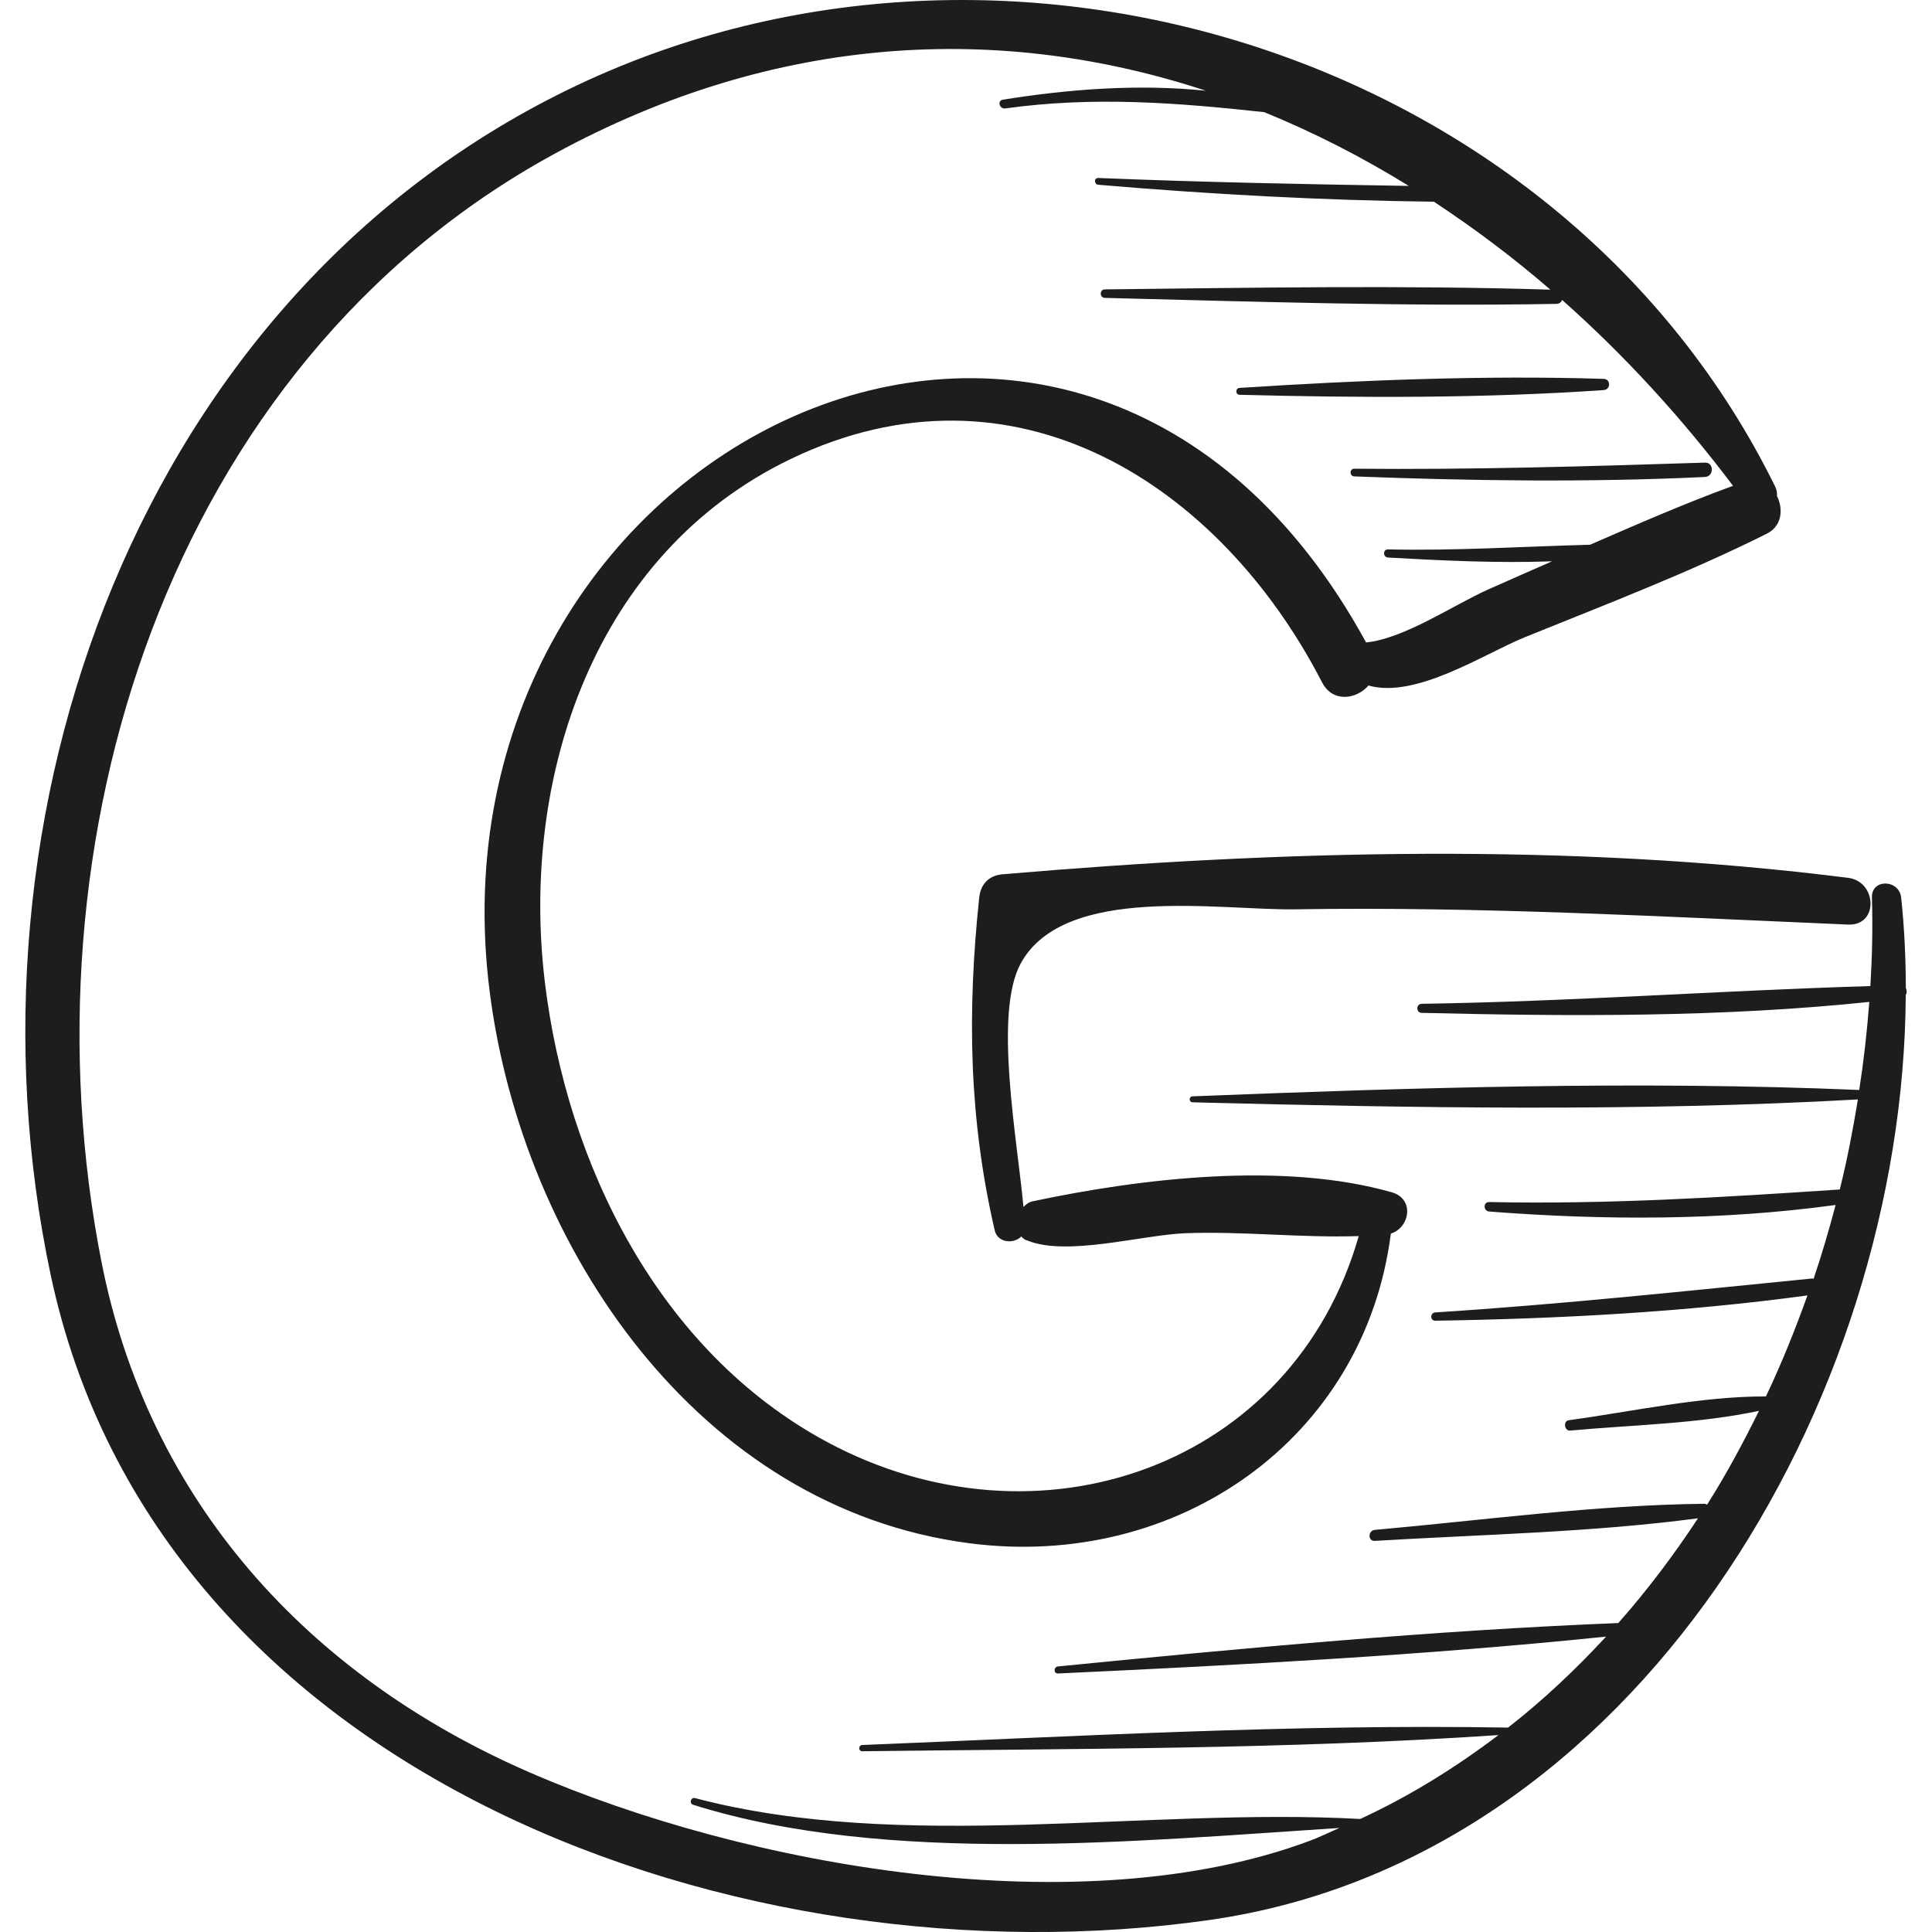 <?xml version="1.0" encoding="iso-8859-1"?>
<!-- Uploaded to: SVG Repo, www.svgrepo.com, Generator: SVG Repo Mixer Tools -->
<!DOCTYPE svg PUBLIC "-//W3C//DTD SVG 1.1//EN" "http://www.w3.org/Graphics/SVG/1.1/DTD/svg11.dtd">
<svg height="800px" width="800px" version="1.1" id="Capa_1" xmlns="http://www.w3.org/2000/svg" xmlns:xlink="http://www.w3.org/1999/xlink" 
	 viewBox="0 0 50.132 50.132" xml:space="preserve">
<g>
	<path style="fill:#1D1D1B;" d="M49.332,23.291c-0.05-0.475-0.775-0.498-0.759,0c0.024,0.761,0.006,1.528-0.04,2.296
		c-3.881,0.115-7.755,0.401-11.642,0.46c-0.152,0.002-0.152,0.232,0,0.235c3.844,0.093,7.776,0.118,11.614-0.284
		c-0.058,0.761-0.143,1.524-0.261,2.285c-5.736-0.243-11.565-0.062-17.299,0.165c-0.099,0.004-0.1,0.152,0,0.155
		c5.724,0.147,11.543,0.246,17.264-0.074c-0.128,0.782-0.277,1.563-0.47,2.336c-3.044,0.204-6.04,0.39-9.097,0.326
		c-0.16-0.003-0.156,0.234,0,0.246c2.97,0.231,6.03,0.236,8.989-0.17c-0.171,0.644-0.357,1.285-0.572,1.918
		c-0.011-0.001-0.017-0.012-0.03-0.011c-3.263,0.323-6.514,0.672-9.787,0.881c-0.136,0.009-0.139,0.217,0,0.215
		c3.223-0.05,6.462-0.222,9.658-0.656c-0.319,0.89-0.672,1.769-1.077,2.621c-1.683-0.005-3.45,0.39-5.115,0.617
		c-0.152,0.021-0.117,0.284,0.036,0.269c1.597-0.147,3.318-0.175,4.899-0.512c-0.413,0.834-0.852,1.653-1.348,2.436
		c-0.02-0.009-0.035-0.025-0.059-0.025c-2.848,0.032-5.725,0.424-8.562,0.678c-0.18,0.016-0.185,0.296,0,0.285
		c2.783-0.167,5.62-0.22,8.386-0.586c-0.629,0.955-1.315,1.868-2.068,2.718c-4.848,0.194-9.712,0.65-14.539,1.126
		c-0.115,0.011-0.119,0.188,0,0.183c4.735-0.221,9.503-0.471,14.222-0.957c-0.787,0.851-1.63,1.648-2.543,2.361
		c-5.579-0.096-11.184,0.228-16.758,0.452c-0.104,0.004-0.105,0.163,0,0.162c5.494-0.069,11.024-0.048,16.509-0.42
		c-1.11,0.84-2.299,1.582-3.587,2.177c-5.574-0.306-11.84,0.883-17.261-0.541c-0.112-0.029-0.158,0.138-0.048,0.173
		c5.019,1.577,11.511,0.941,16.771,0.601c-0.253,0.107-0.495,0.23-0.754,0.327c-5.936,2.225-14.643,0.684-20.295-1.783
		c-5.725-2.499-9.861-7.032-11.079-13.249C0.509,21.9,4.317,9.477,14.398,3.986c5.753-3.134,11.587-3.378,16.894-1.631
		c-1.752-0.18-3.553-0.044-5.271,0.232c-0.151,0.024-0.085,0.248,0.063,0.227c2.292-0.319,4.438-0.151,6.72,0.096
		c1.289,0.526,2.543,1.167,3.751,1.914c-2.686-0.043-5.371-0.096-8.057-0.206c-0.114-0.005-0.111,0.166,0,0.176
		c2.895,0.247,5.802,0.406,8.709,0.44c1.045,0.688,2.056,1.447,3.022,2.282c-3.846-0.119-7.712-0.049-11.559-0.007
		c-0.143,0.001-0.143,0.218,0,0.221c3.899,0.097,7.817,0.226,11.717,0.155c0.08-0.001,0.123-0.048,0.148-0.102
		c1.61,1.429,3.099,3.05,4.434,4.823c-1.255,0.458-2.485,0.996-3.711,1.529c-1.749,0.046-3.488,0.16-5.242,0.121
		c-0.136-0.003-0.135,0.203,0,0.211c1.403,0.079,2.838,0.149,4.257,0.098c-0.553,0.242-1.105,0.484-1.656,0.73
		c-0.898,0.401-2.183,1.279-3.17,1.375c-7.406-13.578-24.578-5.118-22.736,9.098c0.857,6.614,5.414,13.359,12.438,14.276
		c5.398,0.704,10.259-2.703,10.941-8.034c0.499-0.16,0.62-0.903,0.022-1.073c-2.813-0.801-6.485-0.365-9.314,0.234
		c-0.097,0.021-0.175,0.078-0.241,0.148c-0.165-1.789-0.778-5.035-0.069-6.324c1.135-2.066,5.17-1.369,7.119-1.4
		c4.799-0.076,9.559,0.192,14.349,0.396c0.799,0.034,0.751-1.118,0-1.213c-7.278-0.916-14.65-0.715-21.942-0.092
		c-0.353,0.03-0.569,0.255-0.605,0.605c-0.313,2.963-0.27,5.73,0.402,8.634c0.076,0.33,0.495,0.359,0.689,0.159
		c0.044,0.045,0.09,0.09,0.15,0.102c1.031,0.426,2.981-0.143,4.105-0.186c1.493-0.056,3.012,0.124,4.502,0.074
		c-1.712,5.98-8.31,8.3-13.808,5.336c-4.35-2.345-6.74-7.192-7.311-11.926c-0.64-5.314,1.273-11.121,6.386-13.577
		c5.797-2.785,11.128,0.654,13.78,5.797c0.278,0.539,0.894,0.443,1.206,0.084c1.234,0.35,3.006-0.827,4.056-1.253
		c2.104-0.853,4.252-1.672,6.282-2.688c0.394-0.197,0.429-0.641,0.261-0.977c0.005-0.076-0.003-0.156-0.046-0.243
		C40.559,1.437,26.178-3.087,14.985,2.208C3.6,7.593-1.219,21.156,1.317,33.09C4.09,46.141,19.294,51.544,31.381,49.821
		c11.075-1.579,18.015-13.471,18.07-24c0.032-0.059,0.033-0.126,0.002-0.18C49.451,24.848,49.414,24.062,49.332,23.291z"/>
	<path style="fill:#1D1D1B;" d="M44.24,12.004c-3.034,0.098-6.062,0.187-9.098,0.158c-0.129-0.001-0.129,0.195,0,0.2
		c3.03,0.116,6.069,0.158,9.098,0.015C44.478,12.365,44.481,11.996,44.24,12.004z"/>
	<path style="fill:#1D1D1B;" d="M41.612,9.831c-3.122-0.098-6.327,0.035-9.445,0.234c-0.114,0.007-0.116,0.176,0,0.179
		c3.122,0.082,6.329,0.093,9.445-0.122C41.798,10.11,41.802,9.837,41.612,9.831z"/>
</g>
</svg>